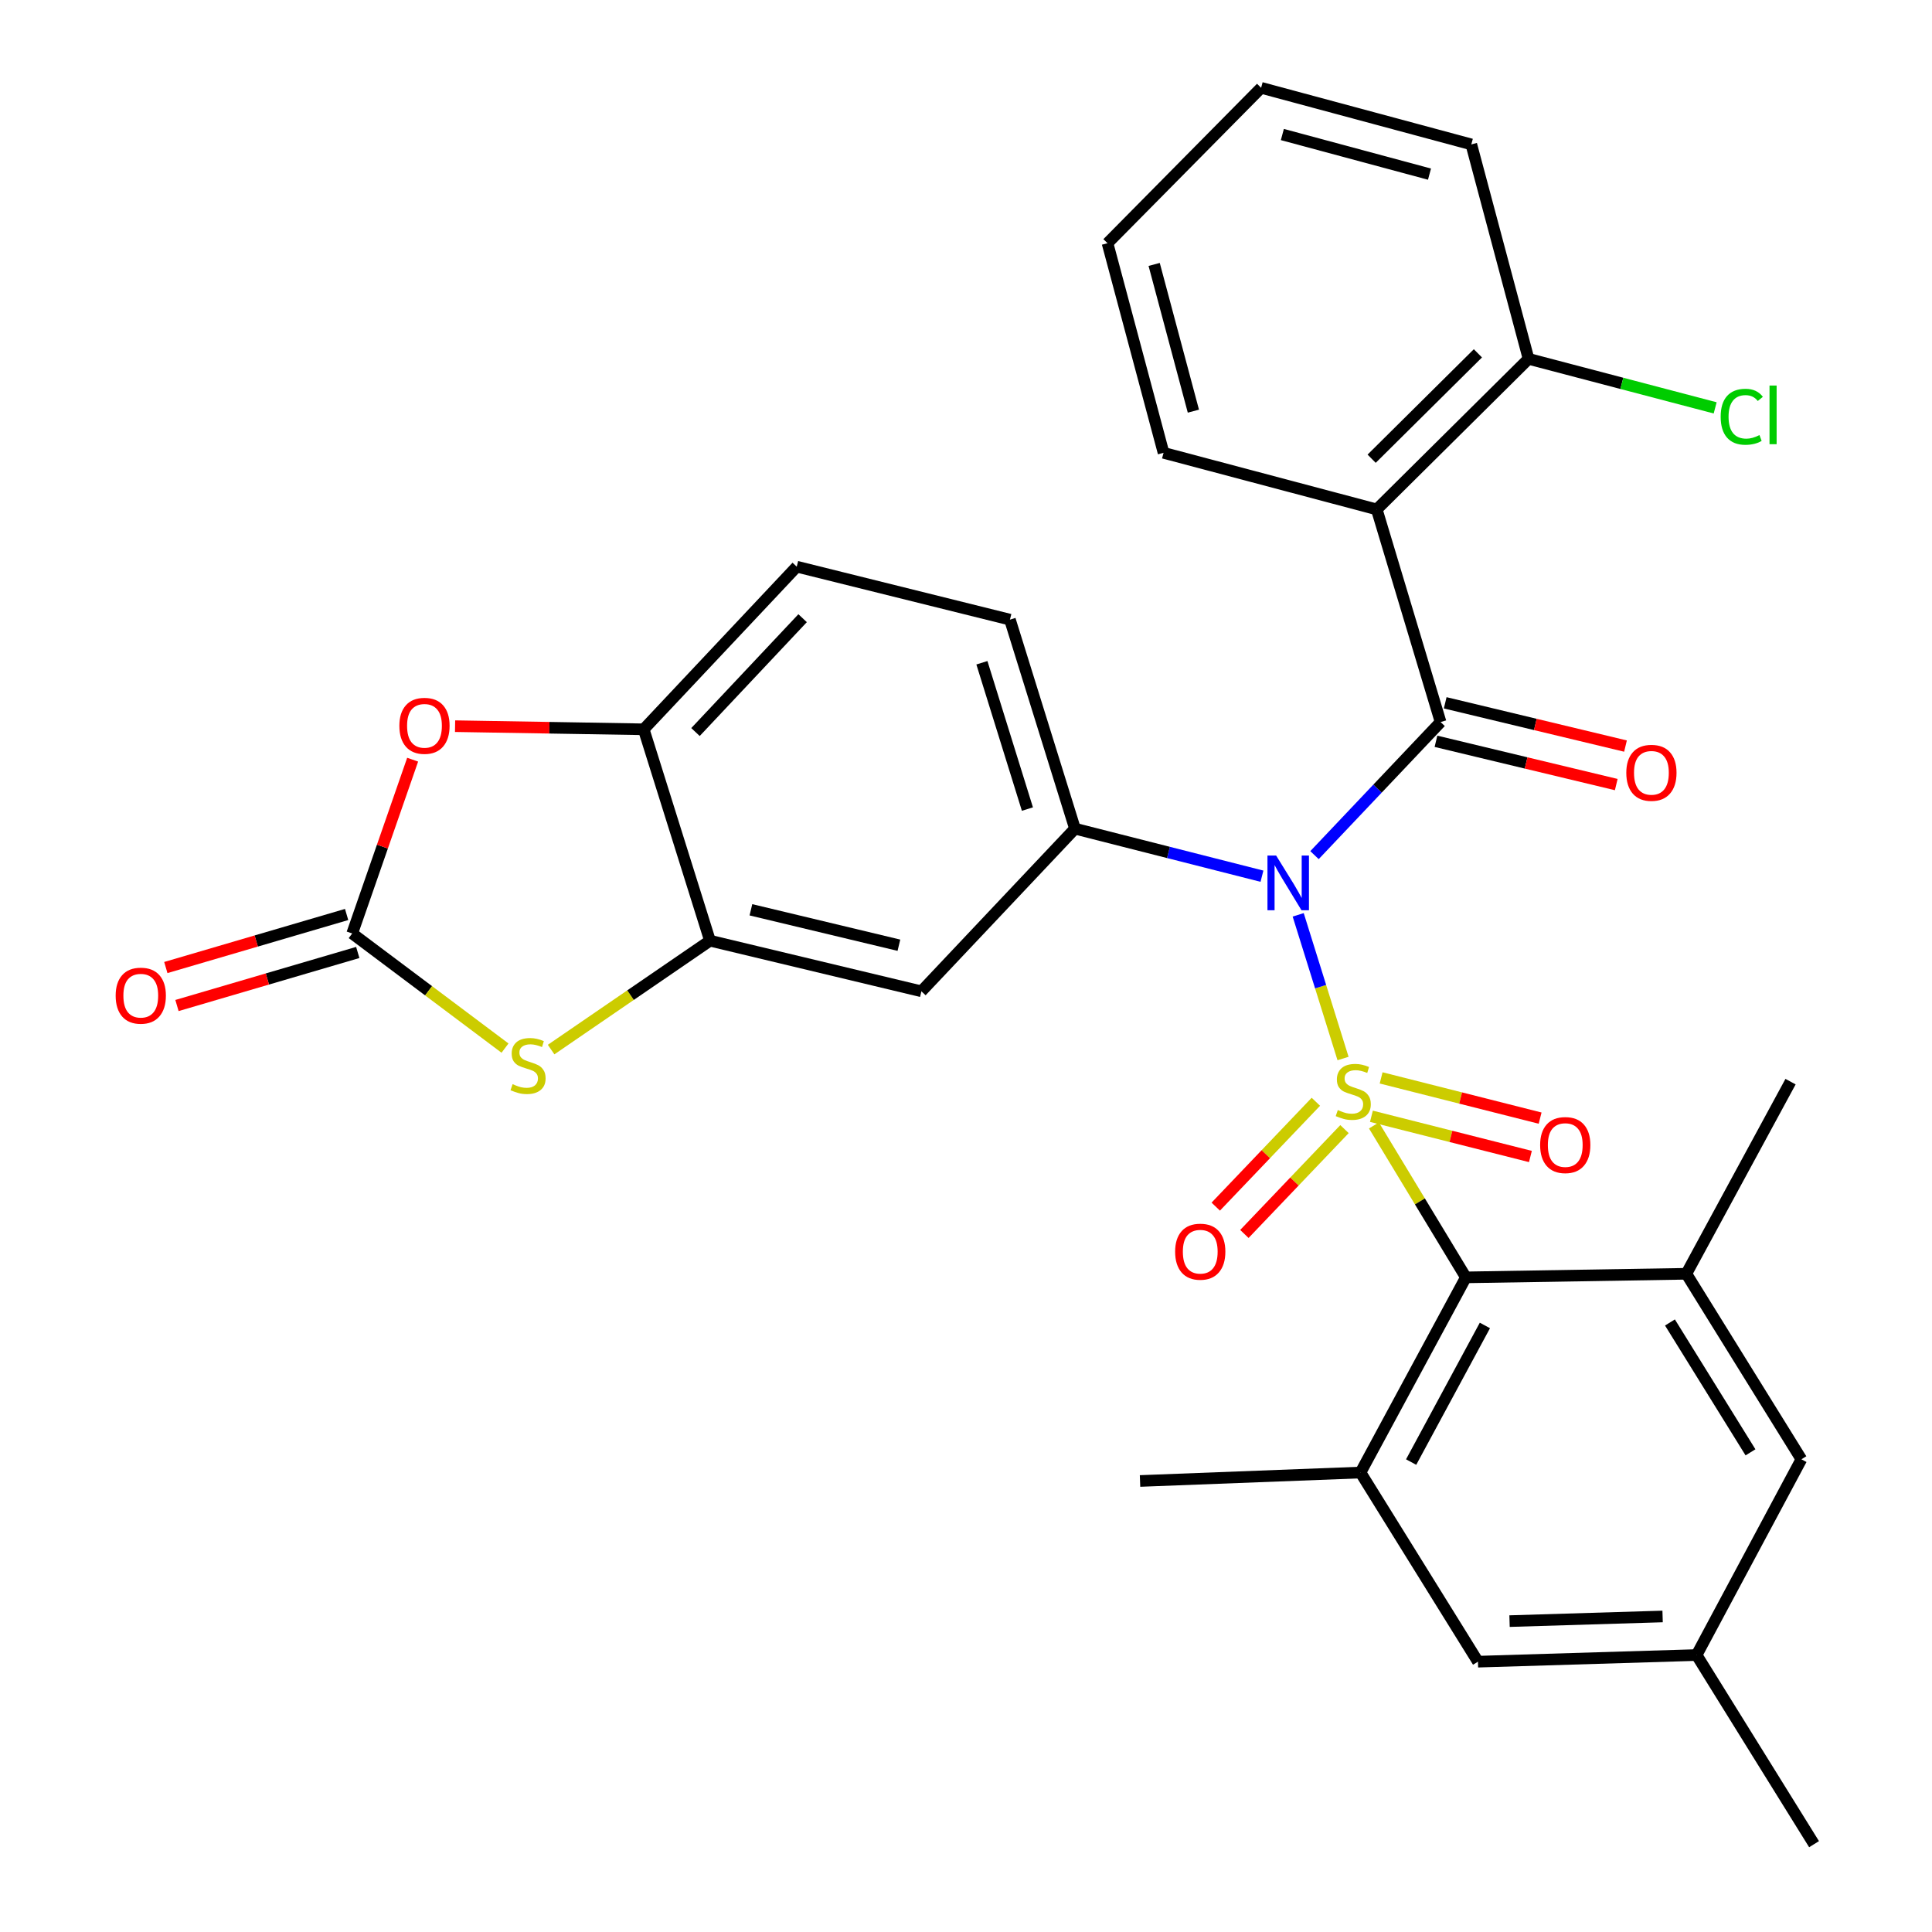 <?xml version='1.0' encoding='iso-8859-1'?>
<svg version='1.1' baseProfile='full'
              xmlns='http://www.w3.org/2000/svg'
                      xmlns:rdkit='http://www.rdkit.org/xml'
                      xmlns:xlink='http://www.w3.org/1999/xlink'
                  xml:space='preserve'
width='1000px' height='1000px' viewBox='0 0 1000 1000'>
<!-- END OF HEADER -->
<rect style='opacity:1.0;fill:#FFFFFF;stroke:none' width='1000' height='1000' x='0' y='0'> </rect>
<path class='bond-0' d='M 695.157,547.889 L 683.548,510.702' style='fill:none;fill-rule:evenodd;stroke:#CCCC00;stroke-width:6px;stroke-linecap:butt;stroke-linejoin:miter;stroke-opacity:1' />
<path class='bond-0' d='M 683.548,510.702 L 671.94,473.515' style='fill:none;fill-rule:evenodd;stroke:#0000FF;stroke-width:6px;stroke-linecap:butt;stroke-linejoin:miter;stroke-opacity:1' />
<path class='bond-2' d='M 711.153,582.529 L 734.944,621.846' style='fill:none;fill-rule:evenodd;stroke:#CCCC00;stroke-width:6px;stroke-linecap:butt;stroke-linejoin:miter;stroke-opacity:1' />
<path class='bond-2' d='M 734.944,621.846 L 758.735,661.164' style='fill:none;fill-rule:evenodd;stroke:#000000;stroke-width:6px;stroke-linecap:butt;stroke-linejoin:miter;stroke-opacity:1' />
<path class='bond-13' d='M 681.089,570.274 L 655.181,597.411' style='fill:none;fill-rule:evenodd;stroke:#CCCC00;stroke-width:6px;stroke-linecap:butt;stroke-linejoin:miter;stroke-opacity:1' />
<path class='bond-13' d='M 655.181,597.411 L 629.272,624.549' style='fill:none;fill-rule:evenodd;stroke:#FF0000;stroke-width:6px;stroke-linecap:butt;stroke-linejoin:miter;stroke-opacity:1' />
<path class='bond-13' d='M 695.908,584.422 L 670,611.559' style='fill:none;fill-rule:evenodd;stroke:#CCCC00;stroke-width:6px;stroke-linecap:butt;stroke-linejoin:miter;stroke-opacity:1' />
<path class='bond-13' d='M 670,611.559 L 644.091,638.697' style='fill:none;fill-rule:evenodd;stroke:#FF0000;stroke-width:6px;stroke-linecap:butt;stroke-linejoin:miter;stroke-opacity:1' />
<path class='bond-14' d='M 709.843,577.779 L 750.99,588.189' style='fill:none;fill-rule:evenodd;stroke:#CCCC00;stroke-width:6px;stroke-linecap:butt;stroke-linejoin:miter;stroke-opacity:1' />
<path class='bond-14' d='M 750.99,588.189 L 792.137,598.6' style='fill:none;fill-rule:evenodd;stroke:#FF0000;stroke-width:6px;stroke-linecap:butt;stroke-linejoin:miter;stroke-opacity:1' />
<path class='bond-14' d='M 714.868,557.916 L 756.015,568.327' style='fill:none;fill-rule:evenodd;stroke:#CCCC00;stroke-width:6px;stroke-linecap:butt;stroke-linejoin:miter;stroke-opacity:1' />
<path class='bond-14' d='M 756.015,568.327 L 797.163,578.737' style='fill:none;fill-rule:evenodd;stroke:#FF0000;stroke-width:6px;stroke-linecap:butt;stroke-linejoin:miter;stroke-opacity:1' />
<path class='bond-1' d='M 680.384,442.614 L 713.015,408.174' style='fill:none;fill-rule:evenodd;stroke:#0000FF;stroke-width:6px;stroke-linecap:butt;stroke-linejoin:miter;stroke-opacity:1' />
<path class='bond-1' d='M 713.015,408.174 L 745.646,373.735' style='fill:none;fill-rule:evenodd;stroke:#000000;stroke-width:6px;stroke-linecap:butt;stroke-linejoin:miter;stroke-opacity:1' />
<path class='bond-4' d='M 653.19,453.521 L 604.796,441.219' style='fill:none;fill-rule:evenodd;stroke:#0000FF;stroke-width:6px;stroke-linecap:butt;stroke-linejoin:miter;stroke-opacity:1' />
<path class='bond-4' d='M 604.796,441.219 L 556.401,428.917' style='fill:none;fill-rule:evenodd;stroke:#000000;stroke-width:6px;stroke-linecap:butt;stroke-linejoin:miter;stroke-opacity:1' />
<path class='bond-3' d='M 745.646,373.735 L 712.602,263.667' style='fill:none;fill-rule:evenodd;stroke:#000000;stroke-width:6px;stroke-linecap:butt;stroke-linejoin:miter;stroke-opacity:1' />
<path class='bond-15' d='M 743.255,383.696 L 789.914,394.895' style='fill:none;fill-rule:evenodd;stroke:#000000;stroke-width:6px;stroke-linecap:butt;stroke-linejoin:miter;stroke-opacity:1' />
<path class='bond-15' d='M 789.914,394.895 L 836.572,406.094' style='fill:none;fill-rule:evenodd;stroke:#FF0000;stroke-width:6px;stroke-linecap:butt;stroke-linejoin:miter;stroke-opacity:1' />
<path class='bond-15' d='M 748.036,363.774 L 794.695,374.972' style='fill:none;fill-rule:evenodd;stroke:#000000;stroke-width:6px;stroke-linecap:butt;stroke-linejoin:miter;stroke-opacity:1' />
<path class='bond-15' d='M 794.695,374.972 L 841.354,386.171' style='fill:none;fill-rule:evenodd;stroke:#FF0000;stroke-width:6px;stroke-linecap:butt;stroke-linejoin:miter;stroke-opacity:1' />
<path class='bond-9' d='M 758.735,661.164 L 704.191,762.183' style='fill:none;fill-rule:evenodd;stroke:#000000;stroke-width:6px;stroke-linecap:butt;stroke-linejoin:miter;stroke-opacity:1' />
<path class='bond-9' d='M 768.582,686.051 L 730.401,756.764' style='fill:none;fill-rule:evenodd;stroke:#000000;stroke-width:6px;stroke-linecap:butt;stroke-linejoin:miter;stroke-opacity:1' />
<path class='bond-10' d='M 758.735,661.164 L 872.844,659.308' style='fill:none;fill-rule:evenodd;stroke:#000000;stroke-width:6px;stroke-linecap:butt;stroke-linejoin:miter;stroke-opacity:1' />
<path class='bond-16' d='M 712.602,263.667 L 791.175,185.743' style='fill:none;fill-rule:evenodd;stroke:#000000;stroke-width:6px;stroke-linecap:butt;stroke-linejoin:miter;stroke-opacity:1' />
<path class='bond-16' d='M 709.961,237.431 L 764.962,182.884' style='fill:none;fill-rule:evenodd;stroke:#000000;stroke-width:6px;stroke-linecap:butt;stroke-linejoin:miter;stroke-opacity:1' />
<path class='bond-24' d='M 712.602,263.667 L 602.25,234.38' style='fill:none;fill-rule:evenodd;stroke:#000000;stroke-width:6px;stroke-linecap:butt;stroke-linejoin:miter;stroke-opacity:1' />
<path class='bond-11' d='M 556.401,428.917 L 476.918,513.101' style='fill:none;fill-rule:evenodd;stroke:#000000;stroke-width:6px;stroke-linecap:butt;stroke-linejoin:miter;stroke-opacity:1' />
<path class='bond-20' d='M 556.401,428.917 L 522.744,320.727' style='fill:none;fill-rule:evenodd;stroke:#000000;stroke-width:6px;stroke-linecap:butt;stroke-linejoin:miter;stroke-opacity:1' />
<path class='bond-20' d='M 531.789,418.775 L 508.229,343.042' style='fill:none;fill-rule:evenodd;stroke:#000000;stroke-width:6px;stroke-linecap:butt;stroke-linejoin:miter;stroke-opacity:1' />
<path class='bond-5' d='M 182.296,483.165 L 221.846,512.829' style='fill:none;fill-rule:evenodd;stroke:#000000;stroke-width:6px;stroke-linecap:butt;stroke-linejoin:miter;stroke-opacity:1' />
<path class='bond-5' d='M 221.846,512.829 L 261.396,542.493' style='fill:none;fill-rule:evenodd;stroke:#CCCC00;stroke-width:6px;stroke-linecap:butt;stroke-linejoin:miter;stroke-opacity:1' />
<path class='bond-19' d='M 179.411,473.336 L 132.622,487.065' style='fill:none;fill-rule:evenodd;stroke:#000000;stroke-width:6px;stroke-linecap:butt;stroke-linejoin:miter;stroke-opacity:1' />
<path class='bond-19' d='M 132.622,487.065 L 85.832,500.794' style='fill:none;fill-rule:evenodd;stroke:#FF0000;stroke-width:6px;stroke-linecap:butt;stroke-linejoin:miter;stroke-opacity:1' />
<path class='bond-19' d='M 185.18,492.995 L 138.39,506.724' style='fill:none;fill-rule:evenodd;stroke:#000000;stroke-width:6px;stroke-linecap:butt;stroke-linejoin:miter;stroke-opacity:1' />
<path class='bond-19' d='M 138.39,506.724 L 91.6,520.454' style='fill:none;fill-rule:evenodd;stroke:#FF0000;stroke-width:6px;stroke-linecap:butt;stroke-linejoin:miter;stroke-opacity:1' />
<path class='bond-33' d='M 182.296,483.165 L 197.94,438.187' style='fill:none;fill-rule:evenodd;stroke:#000000;stroke-width:6px;stroke-linecap:butt;stroke-linejoin:miter;stroke-opacity:1' />
<path class='bond-33' d='M 197.94,438.187 L 213.585,393.209' style='fill:none;fill-rule:evenodd;stroke:#FF0000;stroke-width:6px;stroke-linecap:butt;stroke-linejoin:miter;stroke-opacity:1' />
<path class='bond-6' d='M 285.255,543.258 L 326.371,515.078' style='fill:none;fill-rule:evenodd;stroke:#CCCC00;stroke-width:6px;stroke-linecap:butt;stroke-linejoin:miter;stroke-opacity:1' />
<path class='bond-6' d='M 326.371,515.078 L 367.488,486.899' style='fill:none;fill-rule:evenodd;stroke:#000000;stroke-width:6px;stroke-linecap:butt;stroke-linejoin:miter;stroke-opacity:1' />
<path class='bond-7' d='M 367.488,486.899 L 476.918,513.101' style='fill:none;fill-rule:evenodd;stroke:#000000;stroke-width:6px;stroke-linecap:butt;stroke-linejoin:miter;stroke-opacity:1' />
<path class='bond-7' d='M 388.673,470.904 L 465.274,489.246' style='fill:none;fill-rule:evenodd;stroke:#000000;stroke-width:6px;stroke-linecap:butt;stroke-linejoin:miter;stroke-opacity:1' />
<path class='bond-32' d='M 367.488,486.899 L 333.181,377.491' style='fill:none;fill-rule:evenodd;stroke:#000000;stroke-width:6px;stroke-linecap:butt;stroke-linejoin:miter;stroke-opacity:1' />
<path class='bond-8' d='M 235.547,375.865 L 284.364,376.678' style='fill:none;fill-rule:evenodd;stroke:#FF0000;stroke-width:6px;stroke-linecap:butt;stroke-linejoin:miter;stroke-opacity:1' />
<path class='bond-8' d='M 284.364,376.678 L 333.181,377.491' style='fill:none;fill-rule:evenodd;stroke:#000000;stroke-width:6px;stroke-linecap:butt;stroke-linejoin:miter;stroke-opacity:1' />
<path class='bond-18' d='M 704.191,762.183 L 764.984,860.083' style='fill:none;fill-rule:evenodd;stroke:#000000;stroke-width:6px;stroke-linecap:butt;stroke-linejoin:miter;stroke-opacity:1' />
<path class='bond-26' d='M 704.191,762.183 L 590.082,766.553' style='fill:none;fill-rule:evenodd;stroke:#000000;stroke-width:6px;stroke-linecap:butt;stroke-linejoin:miter;stroke-opacity:1' />
<path class='bond-17' d='M 872.844,659.308 L 932.397,755.33' style='fill:none;fill-rule:evenodd;stroke:#000000;stroke-width:6px;stroke-linecap:butt;stroke-linejoin:miter;stroke-opacity:1' />
<path class='bond-17' d='M 864.365,684.51 L 906.052,751.726' style='fill:none;fill-rule:evenodd;stroke:#000000;stroke-width:6px;stroke-linecap:butt;stroke-linejoin:miter;stroke-opacity:1' />
<path class='bond-25' d='M 872.844,659.308 L 926.785,559.86' style='fill:none;fill-rule:evenodd;stroke:#000000;stroke-width:6px;stroke-linecap:butt;stroke-linejoin:miter;stroke-opacity:1' />
<path class='bond-12' d='M 333.181,377.491 L 412.391,293.307' style='fill:none;fill-rule:evenodd;stroke:#000000;stroke-width:6px;stroke-linecap:butt;stroke-linejoin:miter;stroke-opacity:1' />
<path class='bond-12' d='M 359.984,378.903 L 415.431,319.974' style='fill:none;fill-rule:evenodd;stroke:#000000;stroke-width:6px;stroke-linecap:butt;stroke-linejoin:miter;stroke-opacity:1' />
<path class='bond-23' d='M 791.175,185.743 L 839.471,198.429' style='fill:none;fill-rule:evenodd;stroke:#000000;stroke-width:6px;stroke-linecap:butt;stroke-linejoin:miter;stroke-opacity:1' />
<path class='bond-23' d='M 839.471,198.429 L 887.766,211.116' style='fill:none;fill-rule:evenodd;stroke:#00CC00;stroke-width:6px;stroke-linecap:butt;stroke-linejoin:miter;stroke-opacity:1' />
<path class='bond-27' d='M 791.175,185.743 L 761.547,74.742' style='fill:none;fill-rule:evenodd;stroke:#000000;stroke-width:6px;stroke-linecap:butt;stroke-linejoin:miter;stroke-opacity:1' />
<path class='bond-21' d='M 932.397,755.33 L 878.16,856.645' style='fill:none;fill-rule:evenodd;stroke:#000000;stroke-width:6px;stroke-linecap:butt;stroke-linejoin:miter;stroke-opacity:1' />
<path class='bond-31' d='M 764.984,860.083 L 878.16,856.645' style='fill:none;fill-rule:evenodd;stroke:#000000;stroke-width:6px;stroke-linecap:butt;stroke-linejoin:miter;stroke-opacity:1' />
<path class='bond-31' d='M 781.339,839.088 L 860.561,836.682' style='fill:none;fill-rule:evenodd;stroke:#000000;stroke-width:6px;stroke-linecap:butt;stroke-linejoin:miter;stroke-opacity:1' />
<path class='bond-22' d='M 522.744,320.727 L 412.391,293.307' style='fill:none;fill-rule:evenodd;stroke:#000000;stroke-width:6px;stroke-linecap:butt;stroke-linejoin:miter;stroke-opacity:1' />
<path class='bond-28' d='M 878.16,856.645 L 938.953,954.545' style='fill:none;fill-rule:evenodd;stroke:#000000;stroke-width:6px;stroke-linecap:butt;stroke-linejoin:miter;stroke-opacity:1' />
<path class='bond-29' d='M 602.25,234.38 L 573.247,125.883' style='fill:none;fill-rule:evenodd;stroke:#000000;stroke-width:6px;stroke-linecap:butt;stroke-linejoin:miter;stroke-opacity:1' />
<path class='bond-29' d='M 617.693,212.814 L 597.391,136.866' style='fill:none;fill-rule:evenodd;stroke:#000000;stroke-width:6px;stroke-linecap:butt;stroke-linejoin:miter;stroke-opacity:1' />
<path class='bond-34' d='M 761.547,74.742 L 652.754,45.455' style='fill:none;fill-rule:evenodd;stroke:#000000;stroke-width:6px;stroke-linecap:butt;stroke-linejoin:miter;stroke-opacity:1' />
<path class='bond-34' d='M 739.902,90.132 L 663.747,69.632' style='fill:none;fill-rule:evenodd;stroke:#000000;stroke-width:6px;stroke-linecap:butt;stroke-linejoin:miter;stroke-opacity:1' />
<path class='bond-30' d='M 573.247,125.883 L 652.754,45.455' style='fill:none;fill-rule:evenodd;stroke:#000000;stroke-width:6px;stroke-linecap:butt;stroke-linejoin:miter;stroke-opacity:1' />
<path  class='atom-0' d='M 692.446 574.554
Q 692.766 574.674, 694.086 575.234
Q 695.406 575.794, 696.846 576.154
Q 698.326 576.474, 699.766 576.474
Q 702.446 576.474, 704.006 575.194
Q 705.566 573.874, 705.566 571.594
Q 705.566 570.034, 704.766 569.074
Q 704.006 568.114, 702.806 567.594
Q 701.606 567.074, 699.606 566.474
Q 697.086 565.714, 695.566 564.994
Q 694.086 564.274, 693.006 562.754
Q 691.966 561.234, 691.966 558.674
Q 691.966 555.114, 694.366 552.914
Q 696.806 550.714, 701.606 550.714
Q 704.886 550.714, 708.606 552.274
L 707.686 555.354
Q 704.286 553.954, 701.726 553.954
Q 698.966 553.954, 697.446 555.114
Q 695.926 556.234, 695.966 558.194
Q 695.966 559.714, 696.726 560.634
Q 697.526 561.554, 698.646 562.074
Q 699.806 562.594, 701.726 563.194
Q 704.286 563.994, 705.806 564.794
Q 707.326 565.594, 708.406 567.234
Q 709.526 568.834, 709.526 571.594
Q 709.526 575.514, 706.886 577.634
Q 704.286 579.714, 699.926 579.714
Q 697.406 579.714, 695.486 579.154
Q 693.606 578.634, 691.366 577.714
L 692.446 574.554
' fill='#CCCC00'/>
<path  class='atom-1' d='M 660.517 442.814
L 669.797 457.814
Q 670.717 459.294, 672.197 461.974
Q 673.677 464.654, 673.757 464.814
L 673.757 442.814
L 677.517 442.814
L 677.517 471.134
L 673.637 471.134
L 663.677 454.734
Q 662.517 452.814, 661.277 450.614
Q 660.077 448.414, 659.717 447.734
L 659.717 471.134
L 656.037 471.134
L 656.037 442.814
L 660.517 442.814
' fill='#0000FF'/>
<path  class='atom-7' d='M 265.321 561.157
Q 265.641 561.277, 266.961 561.837
Q 268.281 562.397, 269.721 562.757
Q 271.201 563.077, 272.641 563.077
Q 275.321 563.077, 276.881 561.797
Q 278.441 560.477, 278.441 558.197
Q 278.441 556.637, 277.641 555.677
Q 276.881 554.717, 275.681 554.197
Q 274.481 553.677, 272.481 553.077
Q 269.961 552.317, 268.441 551.597
Q 266.961 550.877, 265.881 549.357
Q 264.841 547.837, 264.841 545.277
Q 264.841 541.717, 267.241 539.517
Q 269.681 537.317, 274.481 537.317
Q 277.761 537.317, 281.481 538.877
L 280.561 541.957
Q 277.161 540.557, 274.601 540.557
Q 271.841 540.557, 270.321 541.717
Q 268.801 542.837, 268.841 544.797
Q 268.841 546.317, 269.601 547.237
Q 270.401 548.157, 271.521 548.677
Q 272.681 549.197, 274.601 549.797
Q 277.161 550.597, 278.681 551.397
Q 280.201 552.197, 281.281 553.837
Q 282.401 555.437, 282.401 558.197
Q 282.401 562.117, 279.761 564.237
Q 277.161 566.317, 272.801 566.317
Q 270.281 566.317, 268.361 565.757
Q 266.481 565.237, 264.241 564.317
L 265.321 561.157
' fill='#CCCC00'/>
<path  class='atom-9' d='M 206.71 375.682
Q 206.71 368.882, 210.07 365.082
Q 213.43 361.282, 219.71 361.282
Q 225.99 361.282, 229.35 365.082
Q 232.71 368.882, 232.71 375.682
Q 232.71 382.562, 229.31 386.482
Q 225.91 390.362, 219.71 390.362
Q 213.47 390.362, 210.07 386.482
Q 206.71 382.602, 206.71 375.682
M 219.71 387.162
Q 224.03 387.162, 226.35 384.282
Q 228.71 381.362, 228.71 375.682
Q 228.71 370.122, 226.35 367.322
Q 224.03 364.482, 219.71 364.482
Q 215.39 364.482, 213.03 367.282
Q 210.71 370.082, 210.71 375.682
Q 210.71 381.402, 213.03 384.282
Q 215.39 387.162, 219.71 387.162
' fill='#FF0000'/>
<path  class='atom-14' d='M 608.247 647.869
Q 608.247 641.069, 611.607 637.269
Q 614.967 633.469, 621.247 633.469
Q 627.527 633.469, 630.887 637.269
Q 634.247 641.069, 634.247 647.869
Q 634.247 654.749, 630.847 658.669
Q 627.447 662.549, 621.247 662.549
Q 615.007 662.549, 611.607 658.669
Q 608.247 654.789, 608.247 647.869
M 621.247 659.349
Q 625.567 659.349, 627.887 656.469
Q 630.247 653.549, 630.247 647.869
Q 630.247 642.309, 627.887 639.509
Q 625.567 636.669, 621.247 636.669
Q 616.927 636.669, 614.567 639.469
Q 612.247 642.269, 612.247 647.869
Q 612.247 653.589, 614.567 656.469
Q 616.927 659.349, 621.247 659.349
' fill='#FF0000'/>
<path  class='atom-15' d='M 797.172 592.676
Q 797.172 585.876, 800.532 582.076
Q 803.892 578.276, 810.172 578.276
Q 816.452 578.276, 819.812 582.076
Q 823.172 585.876, 823.172 592.676
Q 823.172 599.556, 819.772 603.476
Q 816.372 607.356, 810.172 607.356
Q 803.932 607.356, 800.532 603.476
Q 797.172 599.596, 797.172 592.676
M 810.172 604.156
Q 814.492 604.156, 816.812 601.276
Q 819.172 598.356, 819.172 592.676
Q 819.172 587.116, 816.812 584.316
Q 814.492 581.476, 810.172 581.476
Q 805.852 581.476, 803.492 584.276
Q 801.172 587.076, 801.172 592.676
Q 801.172 598.396, 803.492 601.276
Q 805.852 604.156, 810.172 604.156
' fill='#FF0000'/>
<path  class='atom-16' d='M 841.769 400.006
Q 841.769 393.206, 845.129 389.406
Q 848.489 385.606, 854.769 385.606
Q 861.049 385.606, 864.409 389.406
Q 867.769 393.206, 867.769 400.006
Q 867.769 406.886, 864.369 410.806
Q 860.969 414.686, 854.769 414.686
Q 848.529 414.686, 845.129 410.806
Q 841.769 406.926, 841.769 400.006
M 854.769 411.486
Q 859.089 411.486, 861.409 408.606
Q 863.769 405.686, 863.769 400.006
Q 863.769 394.446, 861.409 391.646
Q 859.089 388.806, 854.769 388.806
Q 850.449 388.806, 848.089 391.606
Q 845.769 394.406, 845.769 400.006
Q 845.769 405.726, 848.089 408.606
Q 850.449 411.486, 854.769 411.486
' fill='#FF0000'/>
<path  class='atom-20' d='M 59.865 515.355
Q 59.865 508.555, 63.225 504.755
Q 66.585 500.955, 72.865 500.955
Q 79.145 500.955, 82.505 504.755
Q 85.865 508.555, 85.865 515.355
Q 85.865 522.235, 82.465 526.155
Q 79.065 530.035, 72.865 530.035
Q 66.625 530.035, 63.225 526.155
Q 59.865 522.275, 59.865 515.355
M 72.865 526.835
Q 77.185 526.835, 79.505 523.955
Q 81.865 521.035, 81.865 515.355
Q 81.865 509.795, 79.505 506.995
Q 77.185 504.155, 72.865 504.155
Q 68.545 504.155, 66.185 506.955
Q 63.865 509.755, 63.865 515.355
Q 63.865 521.075, 66.185 523.955
Q 68.545 526.835, 72.865 526.835
' fill='#FF0000'/>
<path  class='atom-24' d='M 890.619 215.714
Q 890.619 208.674, 893.899 204.994
Q 897.219 201.274, 903.499 201.274
Q 909.339 201.274, 912.459 205.394
L 909.819 207.554
Q 907.539 204.554, 903.499 204.554
Q 899.219 204.554, 896.939 207.434
Q 894.699 210.274, 894.699 215.714
Q 894.699 221.314, 897.019 224.194
Q 899.379 227.074, 903.939 227.074
Q 907.059 227.074, 910.699 225.194
L 911.819 228.194
Q 910.339 229.154, 908.099 229.714
Q 905.859 230.274, 903.379 230.274
Q 897.219 230.274, 893.899 226.514
Q 890.619 222.754, 890.619 215.714
' fill='#00CC00'/>
<path  class='atom-24' d='M 915.899 199.554
L 919.579 199.554
L 919.579 229.914
L 915.899 229.914
L 915.899 199.554
' fill='#00CC00'/>
</svg>
